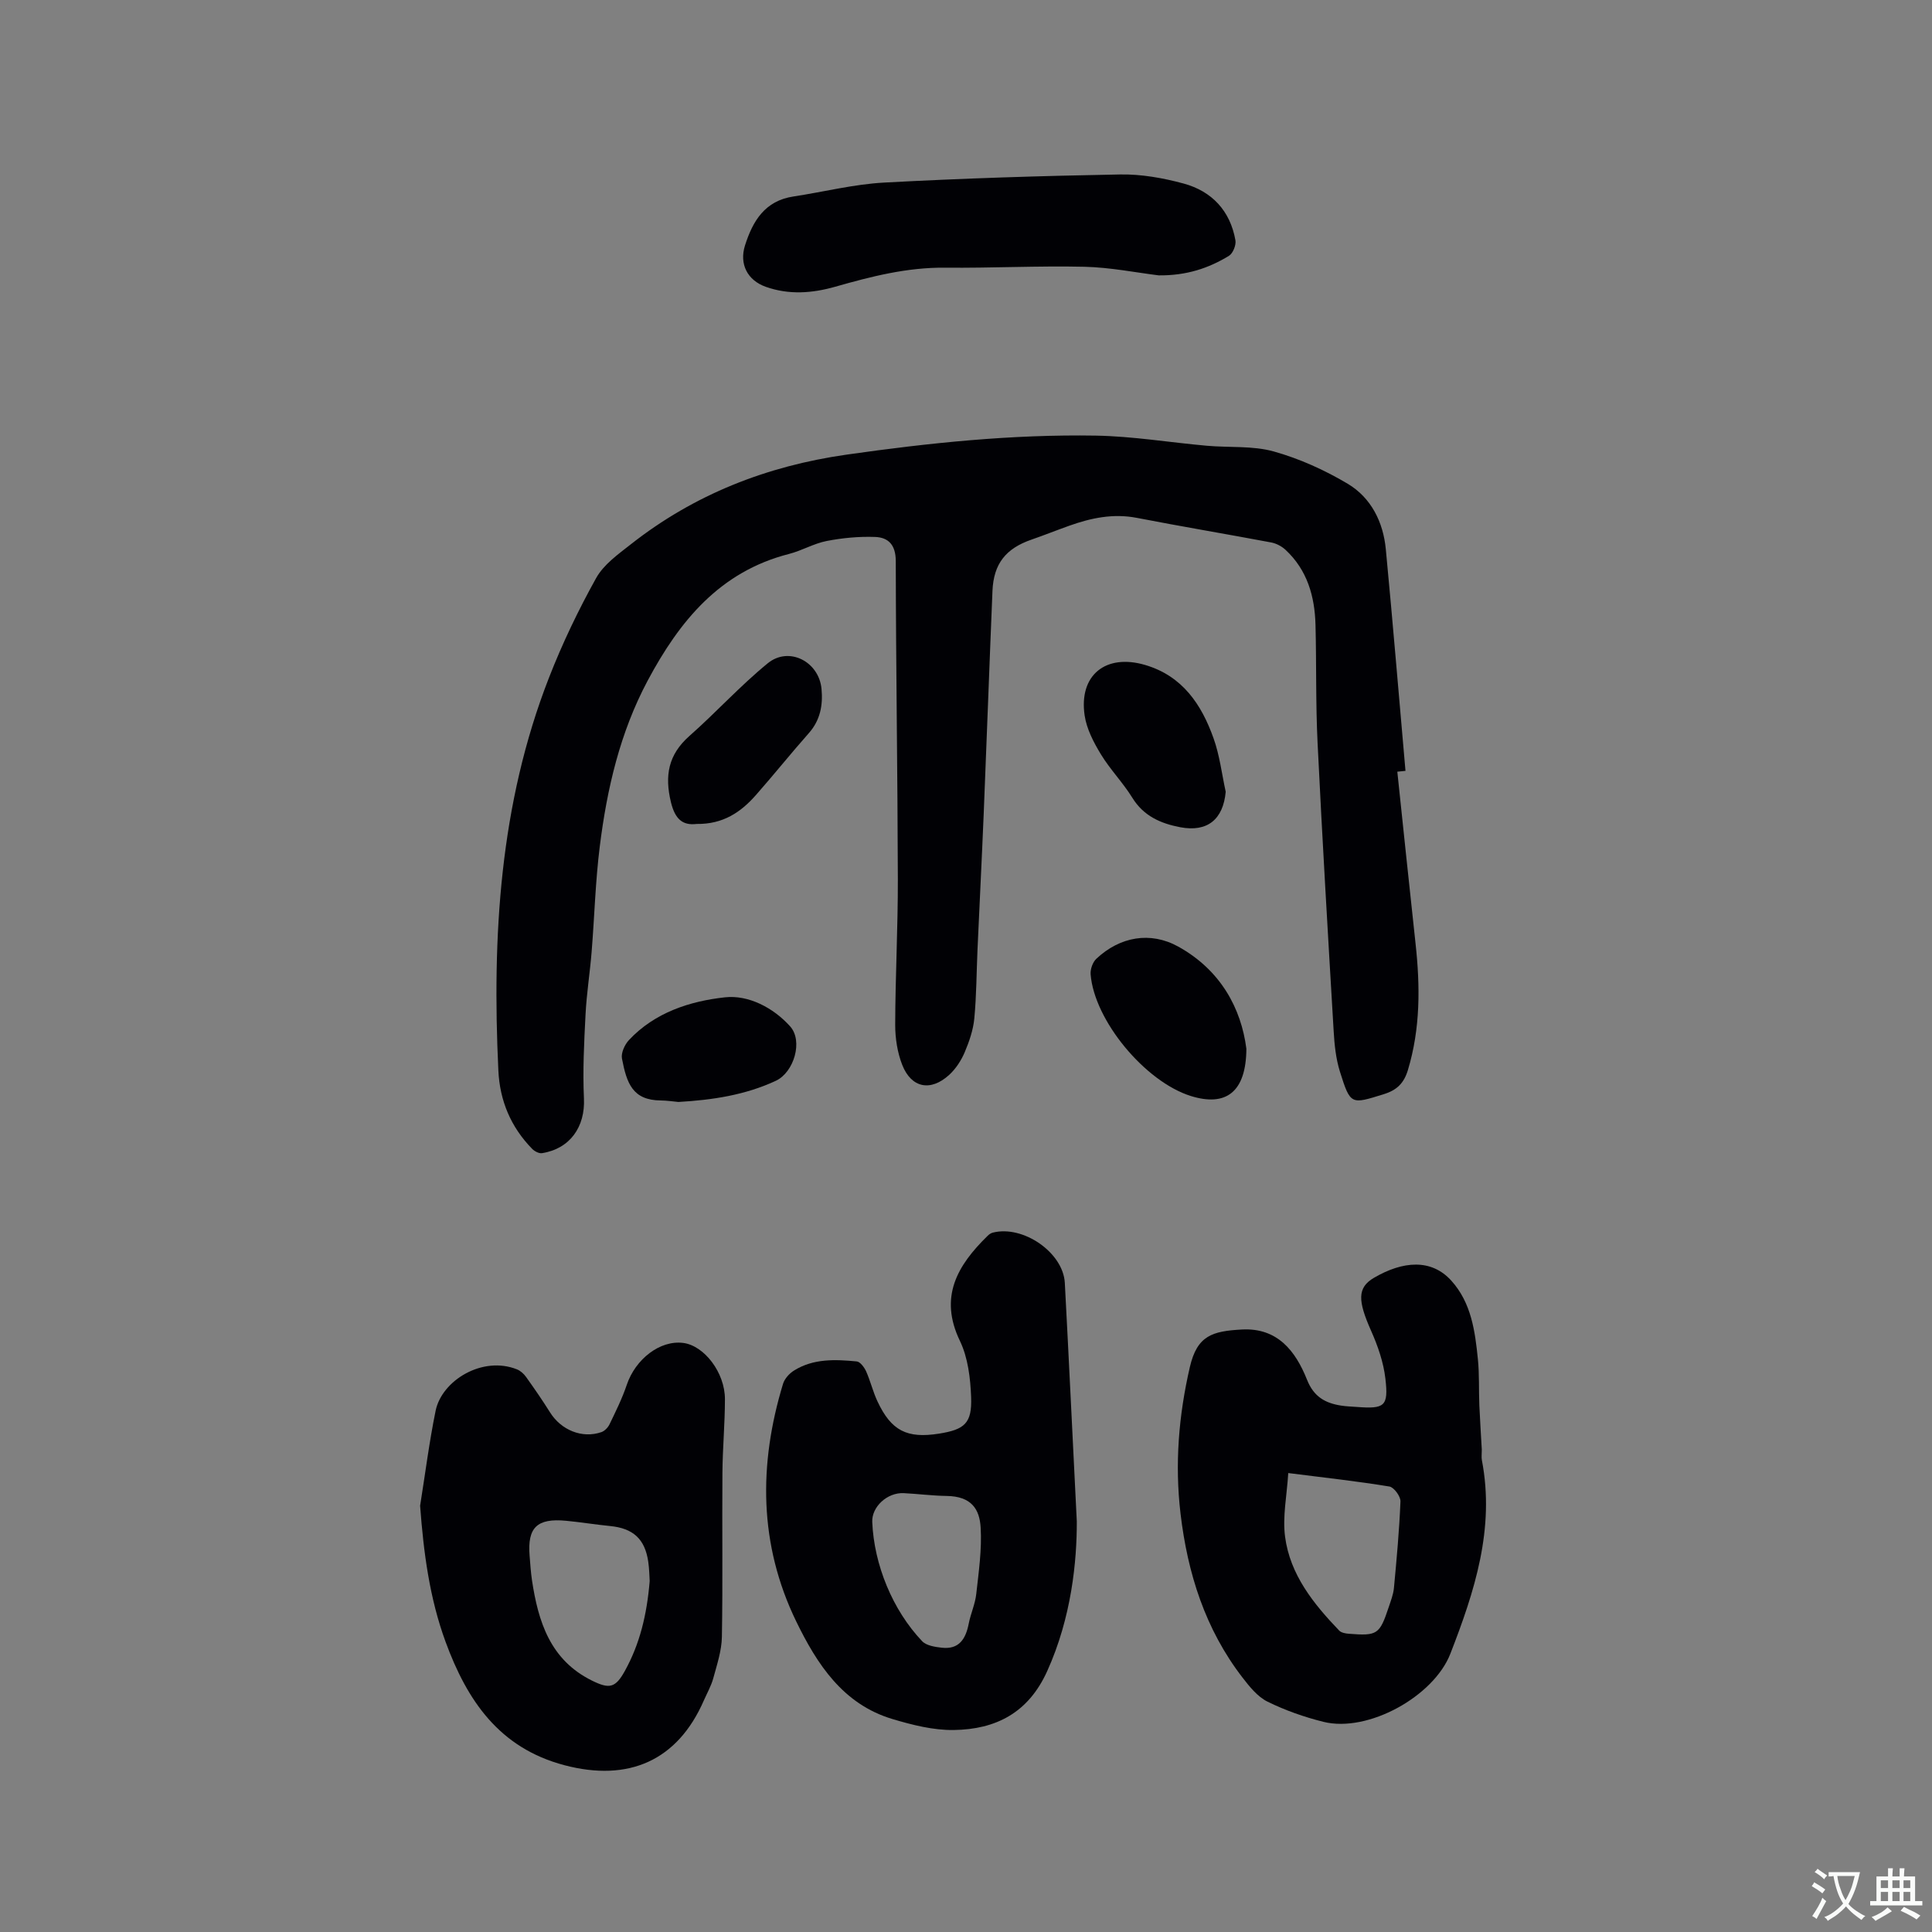 <svg enable-background="new 0 0 400 400" viewBox="0 0 400 400" xmlns="http://www.w3.org/2000/svg"><rect x="0" y="0" width="400" height="400" fill="#808080" stroke="none"/><g fill="#010105"><path d="m289.3 159.77c1.26 11.88 2.48 23.76 3.78 35.64.96 8.81 1.01 17.53-1.59 26.14-.82 2.69-2.24 4.13-4.97 4.98-6.82 2.12-6.91 2.3-9.1-4.65-.84-2.68-1.14-5.59-1.3-8.41-1.18-19.89-2.36-39.77-3.33-59.67-.4-8.14-.22-16.31-.43-24.46-.16-5.89-1.71-11.32-6.19-15.49-.79-.74-1.92-1.34-2.98-1.54-9.26-1.74-18.56-3.3-27.81-5.09-4.9-.95-9.47.01-14.01 1.63-2.59.92-5.15 1.95-7.75 2.85-5.37 1.84-7.9 5-8.14 10.64-.64 15.34-1.18 30.69-1.81 46.03-.39 9.43-.87 18.85-1.29 28.27-.21 4.75-.21 9.51-.66 14.23-.23 2.38-1.05 4.77-1.99 6.99-.73 1.71-1.83 3.41-3.19 4.66-3.84 3.53-7.85 2.76-9.74-2.04-1.01-2.57-1.46-5.53-1.46-8.31.03-10.05.57-20.1.55-30.15-.05-21.94-.4-43.89-.43-65.83 0-3.32-1.47-4.92-4.29-5.02-3.34-.12-6.75.2-10.03.84-2.67.52-5.13 2-7.79 2.68-14.34 3.67-22.68 13.9-29.27 26.25-5.73 10.76-8.41 22.37-9.9 34.28-.91 7.24-1.1 14.57-1.69 21.85-.35 4.33-1.04 8.63-1.26 12.96-.3 5.8-.6 11.62-.33 17.41.27 5.82-2.85 10.39-8.68 11.31-.63.1-1.56-.39-2.05-.9-4.4-4.5-6.7-9.95-6.99-16.23-1.31-27.72.25-55.11 10.48-81.31 2.76-7.08 6.07-13.99 9.76-20.62 1.56-2.81 4.56-4.94 7.2-7.01 13.13-10.33 28.15-16.2 44.63-18.55 17.12-2.44 34.31-4.23 51.61-3.94 7.69.13 15.35 1.42 23.03 2.1 4.62.41 9.45-.04 13.83 1.18 5.33 1.49 10.56 3.86 15.33 6.7 4.84 2.9 7.34 7.93 7.87 13.56 1.46 15.28 2.72 30.58 4.07 45.87-.58.06-1.14.12-1.69.17z"/><path d="m222.94 315c.02 8.2-1.08 19.83-6.13 30.99-3.91 8.66-10.67 12.07-19.35 12.19-4.24.06-8.61-1.05-12.72-2.28-10.21-3.07-15.58-11.34-19.89-20.2-7.74-15.94-7.81-32.49-2.73-49.2.33-1.07 1.32-2.16 2.3-2.76 4-2.49 8.51-2.3 12.96-1.87.72.07 1.56 1.22 1.94 2.05.9 2.02 1.41 4.22 2.35 6.22 2.85 6.08 6.1 7.73 12.74 6.68 5.33-.85 6.85-2.16 6.65-7.56-.15-3.93-.65-8.17-2.32-11.64-4.38-9.1-.54-15.62 5.73-21.75.29-.29.67-.56 1.05-.66 6.27-1.63 14.6 4.1 14.94 10.4.81 15.2 1.53 30.43 2.48 49.39zm-42.35.12c.37 8.8 4.19 18.22 10.33 24.67.87.92 2.65 1.19 4.05 1.35 3.59.41 4.97-1.81 5.59-4.96.4-2.07 1.33-4.06 1.56-6.14.51-4.59 1.19-9.25.91-13.82-.23-3.72-1.86-6.43-7.04-6.5-2.96-.04-5.91-.43-8.87-.58-3.43-.17-6.67 2.84-6.53 5.98z"/><path d="m306.79 300.11c0 .95-.1 1.61.02 2.22 2.72 14.15-1.51 27.15-6.53 40.06-3.44 8.83-17.04 16.39-26.27 14.1-3.98-.99-7.93-2.38-11.6-4.19-2.04-1.01-3.7-3.08-5.15-4.96-7.73-10.01-11.39-21.61-12.85-34.01-1.2-10.21-.38-20.26 1.93-30.27 1.52-6.58 4.67-7.46 10.78-7.8 7.38-.4 11.12 4.46 13.49 10.41 1.4 3.53 3.78 4.84 7.09 5.35 1.04.16 2.11.19 3.16.27 5.82.44 6.64-.1 5.97-5.86-.39-3.39-1.57-6.79-2.97-9.93-2.74-6.18-2.9-8.91.63-10.96 5.93-3.46 11.84-3.99 15.99.61 4.14 4.58 4.91 10.43 5.5 16.24.32 3.15.17 6.35.3 9.53.14 3.16.35 6.33.51 9.19zm-40.07 4.87c-.29 4.71-1.21 9.04-.66 13.18 1.03 7.85 5.87 13.87 11.2 19.43.43.45 1.3.61 1.98.66 5.93.47 6.39.16 8.28-5.51.43-1.3.95-2.62 1.08-3.97.56-5.97 1.11-11.94 1.35-17.92.04-1.04-1.34-2.92-2.28-3.08-6.56-1.08-13.18-1.81-20.95-2.79z"/><path d="m86.98 311.75c1.05-6.56 1.88-13.16 3.21-19.67 1.29-6.28 9.7-11.42 16.84-8.57.72.29 1.41.91 1.87 1.55 1.72 2.41 3.41 4.85 4.98 7.36 2.3 3.67 6.64 5.46 10.62 4.09.68-.23 1.38-.96 1.7-1.63 1.28-2.66 2.61-5.33 3.55-8.12 1.81-5.4 6.92-9.34 11.71-8.72 4.34.56 8.63 6.13 8.63 11.63 0 5.07-.48 10.15-.52 15.22-.09 11.34.09 22.67-.11 34.01-.05 2.85-1.01 5.72-1.77 8.52-.44 1.62-1.3 3.12-1.98 4.67-5.44 12.44-15.56 16.88-28.84 13.38-13.55-3.57-20.18-13.45-24.62-25.55-3.32-9.05-4.55-18.47-5.27-28.17zm47.53 15.59c-.06-.87-.07-2.46-.3-4.02-.69-4.7-3.13-6.9-7.88-7.37-3.05-.3-6.08-.8-9.14-1.09-6-.57-8.02 1.39-7.54 7.25.14 1.69.24 3.38.49 5.06 1.3 8.61 3.78 16.51 12.42 20.78 3.59 1.77 4.85 1.56 6.82-2.02 3.07-5.55 4.55-11.58 5.13-18.59z"/><path d="m239.9 57.01c-4.66-.57-10.01-1.65-15.38-1.78-9.61-.22-19.24.29-28.86.19-7.86-.08-15.29 1.82-22.72 3.94-4.78 1.36-9.58 1.72-14.37.03-3.83-1.35-5.54-4.72-4.33-8.56 1.61-5.08 4.12-9.26 10.03-10.15 6.27-.95 12.49-2.54 18.79-2.88 16.27-.88 32.57-1.39 48.86-1.68 4.38-.08 8.89.73 13.14 1.88 5.84 1.59 9.64 5.64 10.72 11.74.18.99-.51 2.71-1.33 3.22-4.22 2.58-8.82 4.11-14.55 4.05z"/><path d="m258.05 217.14c-.06 9.02-4.26 12.03-11.49 9.78-9.48-2.96-20.01-15.64-20.76-25.21-.08-1.05.43-2.5 1.19-3.21 4.9-4.6 11.2-5.7 16.95-2.52 8.82 4.88 13.05 12.86 14.11 21.16z"/><path d="m253.77 163.93c-.52 5.7-3.77 8.41-9.41 7.34-4.04-.77-7.59-2.31-9.93-6.11-1.94-3.14-4.6-5.85-6.51-9-1.5-2.47-2.95-5.25-3.36-8.05-1.23-8.36 4.4-12.84 12.55-10.43 7.71 2.28 11.65 8.17 14.14 15.17 1.27 3.54 1.71 7.37 2.52 11.08z"/><path d="m144.23 170.59c-2.87.35-4.46-.96-5.32-4.5-1.33-5.51-.55-9.84 3.81-13.7 5.54-4.89 10.53-10.41 16.24-15.07 4.38-3.57 10.61-.35 11.13 5.33.31 3.35-.26 6.47-2.64 9.15-3.72 4.2-7.23 8.59-10.94 12.8-3.1 3.53-6.79 6.07-12.28 5.99z"/><path d="m140.46 228.15c-1.11-.1-2.37-.3-3.63-.31-5.84-.04-7.07-3.51-8.06-8.68-.22-1.16.57-2.89 1.45-3.83 5.35-5.72 12.65-8.06 19.91-8.85 4.79-.52 9.96 2.12 13.46 6.02 2.72 3.03.79 9.51-2.95 11.26-6.34 2.96-13.1 3.98-20.18 4.39z"/></g><path d="m377.9 391.2c-.2.3-.4.5-.6.8-.7-.6-1.4-1-2.2-1.5.2-.3.4-.5.5-.8.6.4 1.4.8 2.3 1.5zm-1.8 6.1c-.2-.2-.5-.4-.9-.6.4-.6.8-1.2 1.2-1.9s.7-1.3.9-1.9c.3.3.5.5.8.7-.7 1.3-1.4 2.6-2 3.7zm2.2-9c-.3.3-.5.5-.6.8-.6-.6-1.3-1.1-2-1.5.3-.3.5-.5.6-.7.6.5 1.3.9 2 1.4zm.3.2v-.9h2 4.5c-.3 1.3-.6 2.5-1 3.6s-.9 2.1-1.4 3c.4.5 1 1 1.6 1.4s1.2.8 1.9 1.1c-.3.2-.5.4-.8.8-.4-.3-1-.7-1.6-1.2s-1.2-1.1-1.6-1.6c-.5.6-1.1 1.1-1.7 1.6s-1.4.9-2.1 1.4c-.1-.3-.3-.5-.7-.8.6-.2 1.2-.5 1.9-1s1.4-1.1 2-1.8c-.5-.8-.9-1.6-1.2-2.5s-.6-2-.8-3.2c-.4.1-.7.1-1 .1zm2.5 2.7c.3 1 .7 1.7 1 2.2.3-.5.6-1.1 1-2s.6-1.9.9-3h-3.2-.4c.1.9.3 1.8.7 2.8z" fill="#fafbfa"/><path d="m396.5 388.5v1.5 3.6h1.5v.9c-.4 0-1 0-1.7 0h-7.9c-.5 0-.9 0-1.2 0v-.9h1.3v-3.5c0-.7 0-1.2 0-1.6h2.4c0-.8 0-1.4 0-1.7h1c0 .3-.1.8-.1 1.7h1.5c0-.8 0-1.4 0-1.7h1c0 .3-.1.9-.1 1.7zm-8.2 9.2c-.2-.3-.5-.5-.8-.8.8-.3 1.4-.6 1.9-.9s1-.7 1.4-1.1c.3.3.6.5.9.8-1.6 1-2.8 1.6-3.4 2zm2.6-6.8v-1.6h-1.5v1.6zm0 2.7v-1.9h-1.5v1.9zm2.4-2.7v-1.6h-1.5v1.6zm0 2.7v-1.9h-1.5v1.9zm.2 2 .7-.8c.4.2.9.5 1.6.8s1.3.7 1.8 1c-.3.3-.5.5-.8.8-.4-.3-1.5-1-3.3-1.8zm2-4.7v-1.6h-1.4v1.6zm0 2.7v-1.9h-1.4v1.9z" fill="#fafbfa"/></svg>